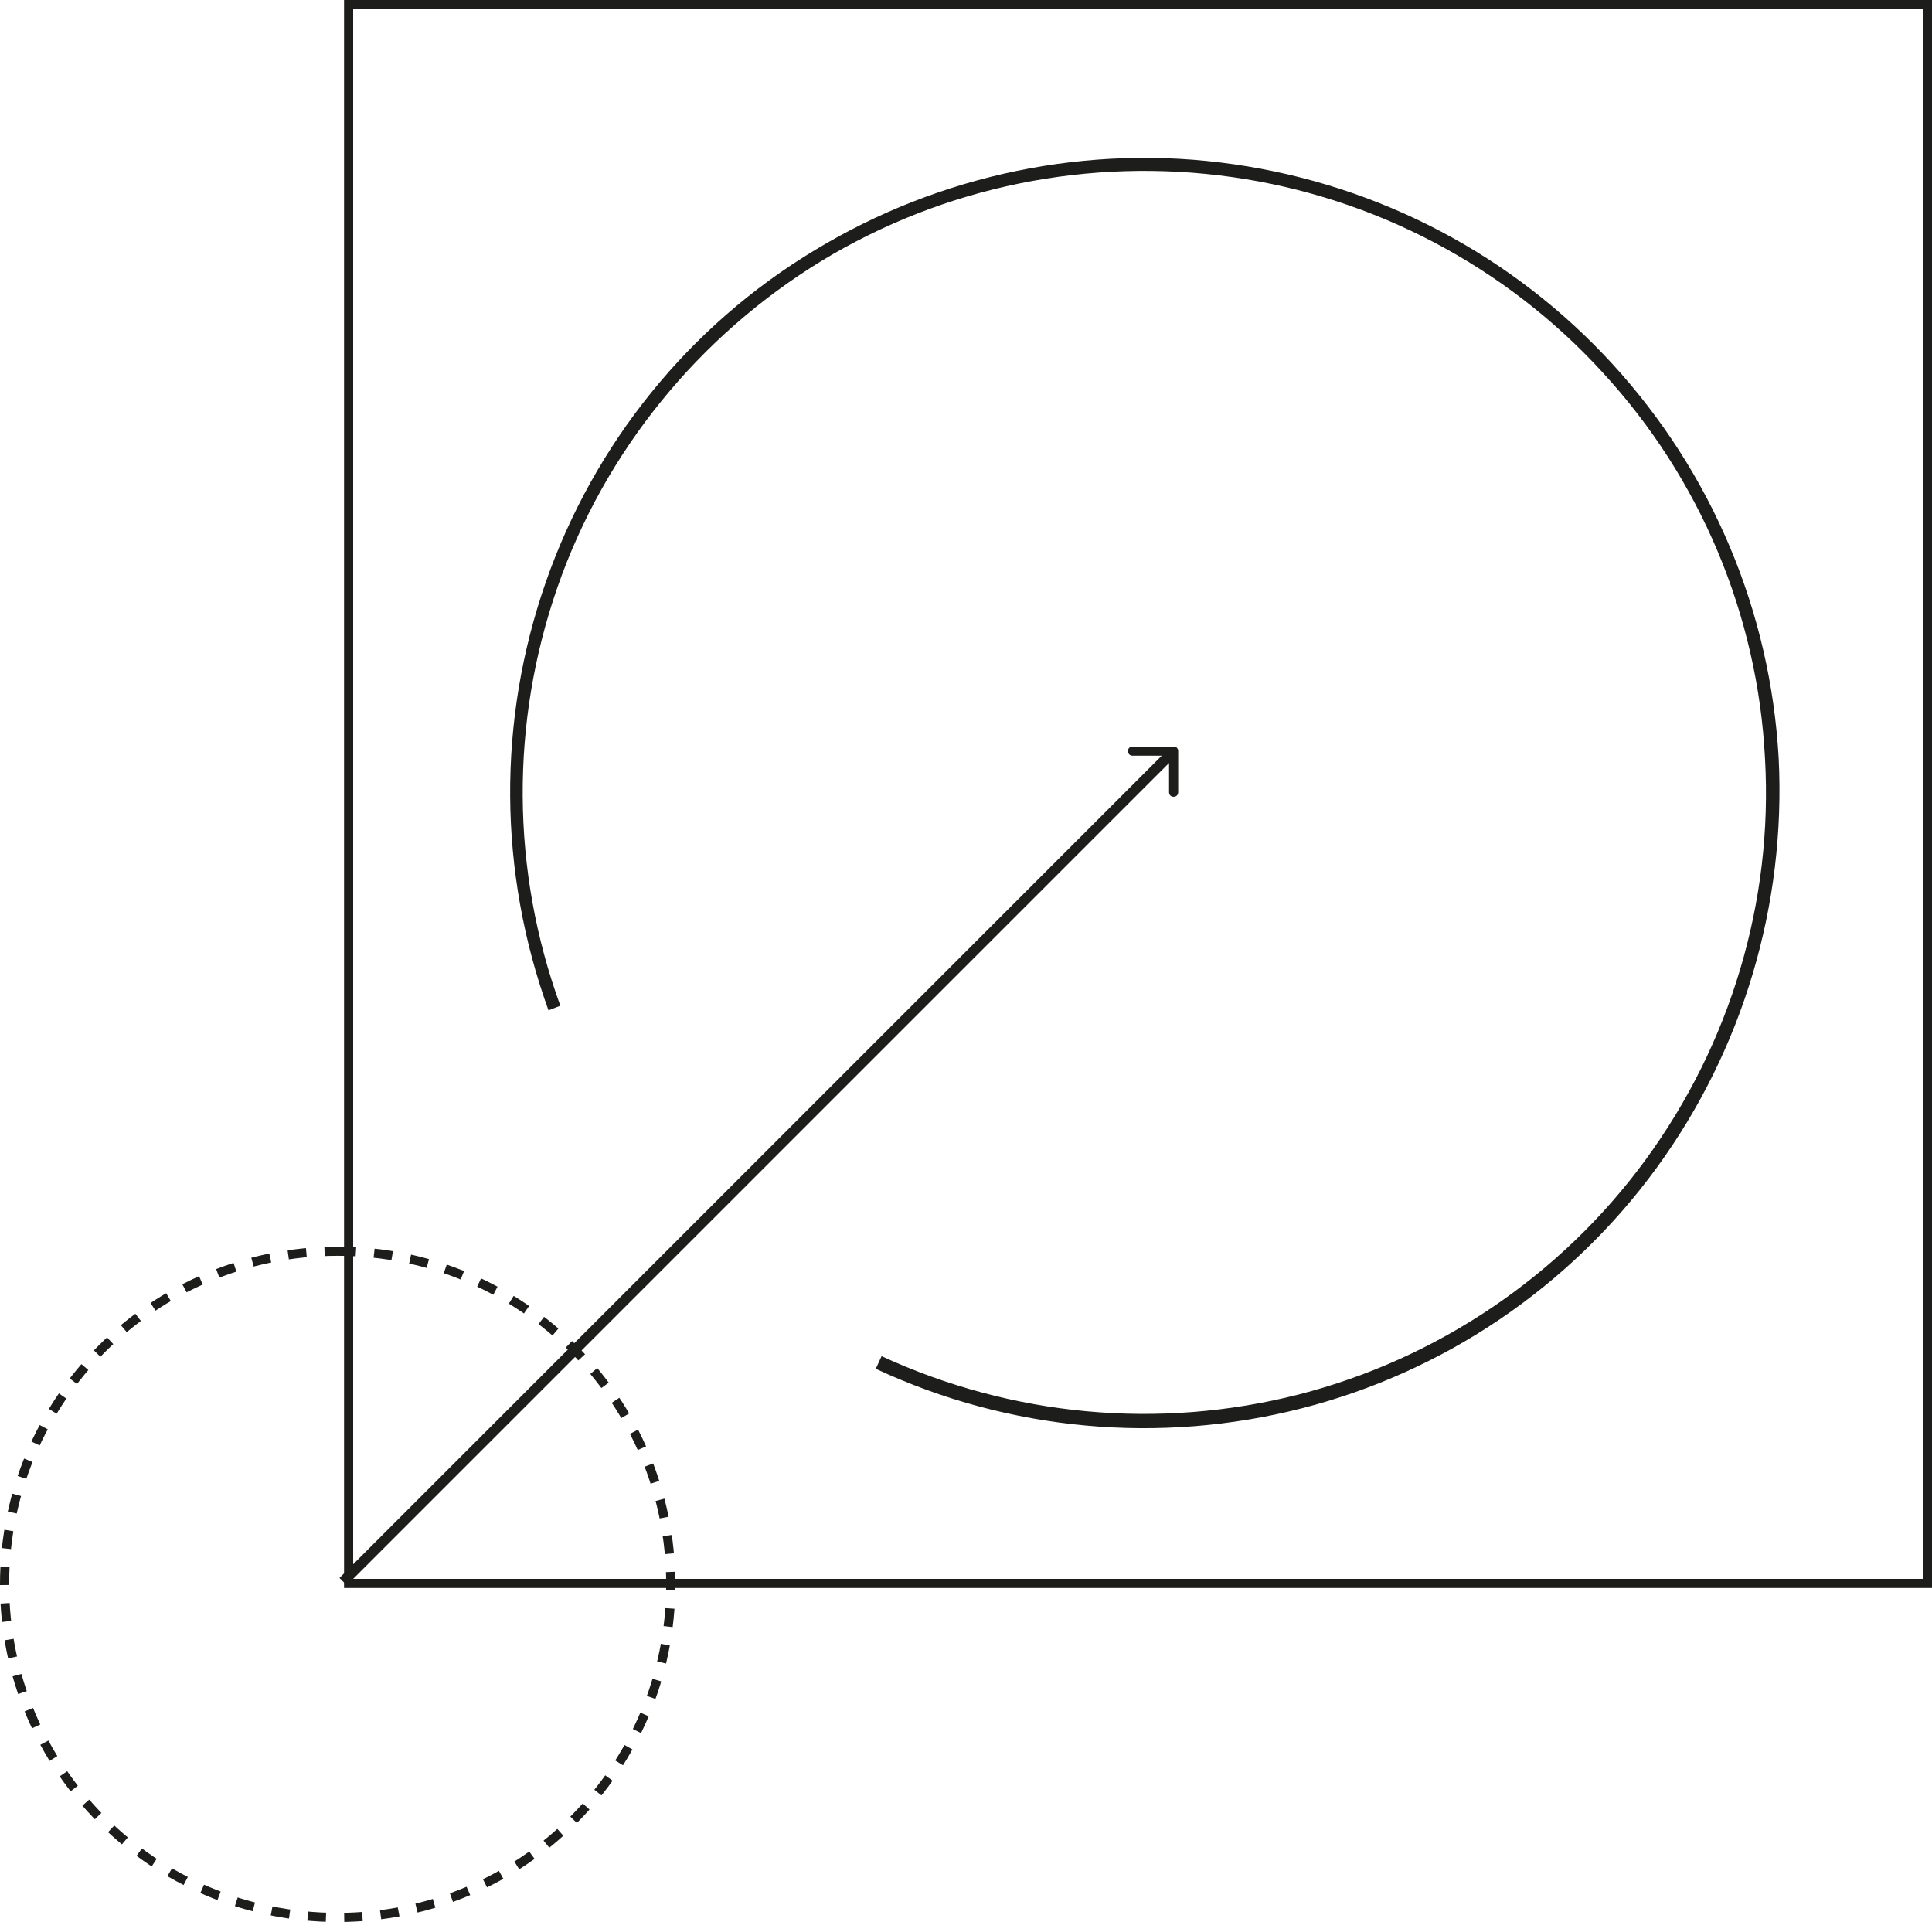 <svg xmlns="http://www.w3.org/2000/svg" id="Ebene_1" viewBox="0 0 211.7 210.6"><defs><style>      .st0, .st1 {        fill: none;        stroke: #1d1d1b;      }      .st2 {        fill: #1d1d1b;      }      .st1 {        stroke-dasharray: 2 2;      }    </style></defs><path class="st1" d="M37,137.1h0c20.2,0,36.5,16.3,36.5,36.5h0c0,20.2-16.3,36.5-36.5,36.5h0c-20.2,0-36.5-16.3-36.5-36.5h0c0-20.2,16.3-36.5,36.5-36.5Z"></path><rect class="st0" x="38.2" y=".5" width="173" height="173"></rect><path class="st2" d="M129.1,82.3c0-.3-.2-.5-.5-.5h-4.5c-.3,0-.5.2-.5.5s.2.5.5.5h4v4c0,.3.2.5.5.5s.5-.2.5-.5v-4.5ZM37.6,173.3l.4.4,91-91-.4-.4-.4-.4-91,91,.4.4Z"></path><path class="st2" d="M96,150c14.6,6.8,31.1,8.3,46.7,4.3,15.6-4,29.3-13.3,38.8-26.3,9.5-13,14.2-28.9,13.4-44.9-.9-16.1-7.3-31.3-18.2-43.2-10.9-11.9-25.5-19.6-41.5-21.9-15.9-2.3-32.2,1.1-45.9,9.4-13.8,8.3-24.2,21.2-29.5,36.4-5.3,15.2-5.2,31.7.3,46.9l1.3-.5c-5.4-14.8-5.5-31-.3-45.9,5.2-14.9,15.5-27.5,28.9-35.7,13.5-8.2,29.4-11.4,45-9.2,15.6,2.2,30,9.8,40.6,21.4,10.7,11.6,17,26.6,17.8,42.3.9,15.7-3.8,31.3-13.1,44-9.3,12.7-22.8,21.8-38,25.7-15.3,3.9-31.4,2.4-45.7-4.2l-.6,1.3Z"></path></svg>
